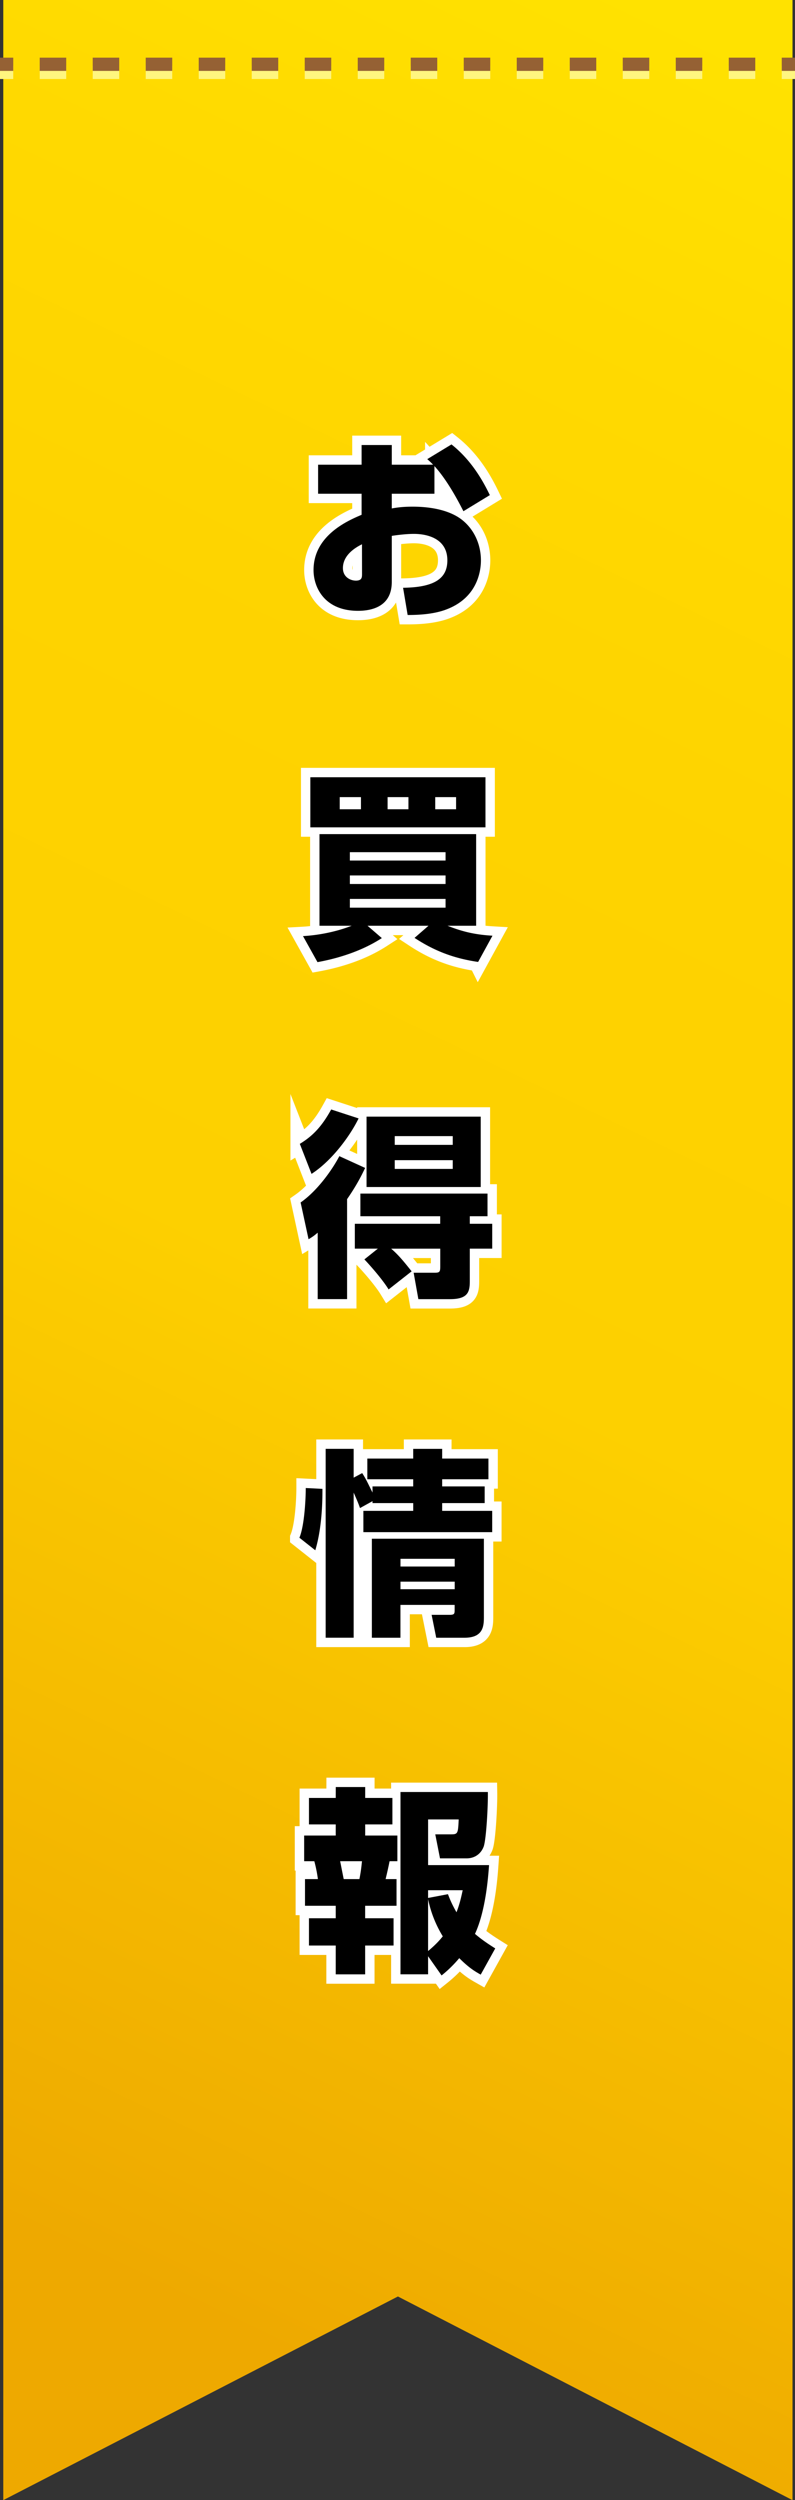 <svg xmlns="http://www.w3.org/2000/svg" xml:space="preserve" width="60.055" height="188.631"><rect width="100%" height="100%" fill="#333333" stroke="none"/><linearGradient id="a" x1="69.931" x2="-4.663" y1="-1224.262" y2="-1379.078" gradientTransform="matrix(1 0 0 -1 .505 -1213.748)" gradientUnits="userSpaceOnUse"><stop offset="0" style="stop-color:#ffe200"/><stop offset=".136" style="stop-color:#ffda00"/><stop offset=".329" style="stop-color:#fed300"/><stop offset=".57" style="stop-color:#fdd000"/><stop offset="1" style="stop-color:#eea900"/></linearGradient><path fill="url(#a)" d="m59.867 188.632-29.808-15.367L.248 188.632V0h59.619z"/><g fill="none" stroke="#FFF67F" stroke-miterlimit="10"><path d="M0 5.462h1"/><path stroke-dasharray="2.002,2.002" d="M3 5.462h55.053"/><path d="M59.055 5.462h1"/></g><g fill="none" stroke="#956134" stroke-miterlimit="10"><path d="M0 4.85h1"/><path stroke-dasharray="2.002,2.002" d="M3 4.85h55.053"/><path d="M59.055 4.85h1"/></g><g fill="none" stroke="#FFF" stroke-miterlimit="10" stroke-width="1.417"><path d="M32.819 37.252h-3.225v1.11c.329-.06.795-.135 1.574-.135 1.561 0 2.91.33 3.765 1.02.945.765 1.396 1.905 1.396 3.03 0 .9-.315 2.76-2.46 3.645-.855.36-1.905.479-3.075.479l-.345-2.055c2.43-.03 3.345-.735 3.345-2.07 0-1.59-1.425-1.995-2.535-1.995-.614 0-1.38.104-1.664.15v3.48c0 1.86-1.516 2.175-2.551 2.175-2.521 0-3.359-1.755-3.359-3.075 0-2.625 2.609-3.735 3.63-4.17v-1.59H24.03v-2.19h3.285v-1.485h2.28v1.485h3.119c-.149-.165-.255-.255-.438-.42l1.83-1.11c1.439 1.14 2.312 2.61 2.896 3.825l-1.995 1.215c-.66-1.305-1.41-2.55-2.189-3.405v2.086h.001zm-5.475 3.811c-.315.165-1.44.72-1.44 1.8 0 .69.585.945.979.945.465 0 .465-.255.465-.525l-.004-2.22zM36.118 72.577c-1.74-.255-3.228-.78-4.803-1.815l1.053-.915h-4.604l1.08.931c-1.83 1.185-3.885 1.635-4.86 1.814l-1.095-1.965c1.35-.075 2.688-.39 3.675-.78h-2.43v-6.914h11.834v6.914h-2.159c1.17.466 2.13.676 3.393.75l-1.084 1.98zm.555-13.935v3.78H23.444v-3.78h13.229zm-11.01 1.5v.915h1.604v-.915h-1.604zm.766 4.785h7.229v-.631h-7.229v.631zm0 1.77h7.229v-.646h-7.229v.646zm0 1.125v.66h7.229v-.66h-7.229zm2.85-7.68v.915h1.575v-.915h-1.575zm3.599 0v.915h1.575v-.915h-1.575zM22.649 86.303c.96-.585 1.65-1.29 2.37-2.595l2.07.675c-.66 1.35-2.04 3.21-3.556 4.185l-.884-2.265zm4.934 1.815c-.228.48-.614 1.275-1.364 2.355v7.543h-2.221v-5.012c-.3.256-.393.315-.689.495l-.6-2.774c1.335-.931 2.46-2.595 2.925-3.495l1.949.888zm.96 6.09h-1.739v-1.875h6.449v-.569h-6.029v-1.71h9.603v1.71h-1.338v.569h1.694v1.875h-1.694v2.46c0 .812-.147 1.351-1.5 1.351h-2.385l-.357-1.994h1.617c.36 0 .393-.09.393-.479V94.21H29.55c.585.51.945.96 1.545 1.71l-1.739 1.365c-.479-.78-1.455-1.875-1.83-2.265l1.017-.812zm7.771-9.959v5.31h-8.625v-5.31h8.625zm-6.495 1.469v.66H34.2v-.66h-4.381zm0 1.815v.66H34.2v-.66h-4.381zM22.618 116.019c.375-.897.479-2.896.479-3.75l1.26.062c0 .541.018 2.791-.54 4.635l-1.199-.947zm4.576-2.237c-.09-.271-.18-.494-.479-1.17v10.951H24.6v-14.25h2.115v2.174l.645-.344c.271.42.348.6.78 1.469v-.465h3.074v-.539h-3.465v-1.562h3.465v-.732h2.188v.732h3.495v1.562h-3.495v.539h3.21v1.26h-3.21v.586h3.779v1.605H27.45v-1.605h3.765v-.586H28.14v-.148l-.946.523zm9.359 2.311v5.91c0 .674-.045 1.561-1.455 1.561h-2.145l-.348-1.727h1.364c.36 0 .375-.09.375-.375v-.375H30.25v2.477h-2.159v-7.471h8.462zm-6.3 1.515v.584h4.095v-.584h-4.095zm0 1.725v.57h4.095v-.57h-4.095zM25.364 134.829h2.223v.824h2.056v1.996h-2.056v.84h2.431v1.936h-.588c-.104.51-.181.854-.301 1.35h.825v2.013h-2.37v.942h2.146v2.058h-2.146v2.174h-2.223v-2.174H23.34v-2.058h2.021v-.942H23.04v-2.013h.975a10.59 10.59 0 0 0-.271-1.35h-.768v-1.936h2.385v-.84H23.34v-1.996h2.021l.003-.824zm.33 5.596c.045.209.228 1.154.271 1.35h1.185c.138-.688.165-1.108.195-1.35h-1.651zm6.644 7.168v1.365h-2.085v-13.754h6.6c.019 1.051-.119 3.539-.312 4.109-.21.567-.69.897-1.29.897h-2.013l-.357-1.812h1.229c.479 0 .495-.105.54-1.125h-2.311v3.447h4.604c-.072 1.021-.271 3.479-1.062 5.188.522.448 1.05.795 1.53 1.096l-1.098 1.979c-.421-.238-.87-.494-1.62-1.244a9.352 9.352 0 0 1-1.335 1.305l-1.02-1.451zm0-4.979v.584l1.5-.285c.135.346.271.705.646 1.365.239-.615.359-1.154.468-1.664h-2.614zm0 4.59c.556-.465.87-.811 1.11-1.111a8.738 8.738 0 0 1-1.11-2.805v3.916z"/></g><path d="M32.819 37.252h-3.225v1.11c.329-.06.795-.135 1.574-.135 1.561 0 2.91.33 3.765 1.02.945.765 1.396 1.905 1.396 3.03 0 .9-.315 2.76-2.46 3.645-.855.36-1.905.479-3.075.479l-.345-2.055c2.43-.03 3.345-.735 3.345-2.07 0-1.59-1.425-1.995-2.535-1.995-.614 0-1.38.104-1.664.15v3.48c0 1.86-1.516 2.175-2.551 2.175-2.521 0-3.359-1.755-3.359-3.075 0-2.625 2.609-3.735 3.63-4.17v-1.59H24.03v-2.19h3.285v-1.485h2.28v1.485h3.119c-.149-.165-.255-.255-.438-.42l1.83-1.11c1.439 1.14 2.312 2.61 2.896 3.825l-1.995 1.215c-.66-1.305-1.41-2.55-2.189-3.405v2.086h.001zm-5.475 3.811c-.315.165-1.44.72-1.44 1.8 0 .69.585.945.979.945.465 0 .465-.255.465-.525l-.004-2.22zM36.118 72.577c-1.74-.255-3.228-.78-4.803-1.815l1.053-.915h-4.604l1.08.931c-1.83 1.185-3.885 1.635-4.86 1.814l-1.095-1.965c1.35-.075 2.688-.39 3.675-.78h-2.43v-6.914h11.834v6.914h-2.159c1.17.466 2.13.676 3.393.75l-1.084 1.98zm.555-13.935v3.78H23.444v-3.78h13.229zm-11.01 1.5v.915h1.604v-.915h-1.604zm.766 4.785h7.229v-.631h-7.229v.631zm0 1.77h7.229v-.646h-7.229v.646zm0 1.125v.66h7.229v-.66h-7.229zm2.85-7.68v.915h1.575v-.915h-1.575zm3.599 0v.915h1.575v-.915h-1.575zM22.649 86.303c.96-.585 1.65-1.29 2.37-2.595l2.07.675c-.66 1.35-2.04 3.21-3.556 4.185l-.884-2.265zm4.934 1.815c-.228.48-.614 1.275-1.364 2.355v7.543h-2.221v-5.012c-.3.256-.393.315-.689.495l-.6-2.774c1.335-.931 2.46-2.595 2.925-3.495l1.949.888zm.96 6.09h-1.739v-1.875h6.449v-.569h-6.029v-1.71h9.603v1.71h-1.338v.569h1.694v1.875h-1.694v2.46c0 .812-.147 1.351-1.5 1.351h-2.385l-.357-1.994h1.617c.36 0 .393-.09.393-.479V94.21H29.55c.585.51.945.96 1.545 1.71l-1.739 1.365c-.479-.78-1.455-1.875-1.83-2.265l1.017-.812zm7.771-9.959v5.31h-8.625v-5.31h8.625zm-6.495 1.469v.66H34.2v-.66h-4.381zm0 1.815v.66H34.2v-.66h-4.381zM22.618 116.019c.375-.897.479-2.896.479-3.75l1.26.062c0 .541.018 2.791-.54 4.635l-1.199-.947zm4.576-2.237c-.09-.271-.18-.494-.479-1.17v10.951H24.6v-14.25h2.115v2.174l.645-.344c.271.42.348.6.78 1.469v-.465h3.074v-.539h-3.465v-1.562h3.465v-.732h2.188v.732h3.495v1.562h-3.495v.539h3.21v1.26h-3.21v.586h3.779v1.605H27.45v-1.605h3.765v-.586H28.14v-.148l-.946.523zm9.359 2.311v5.91c0 .674-.045 1.561-1.455 1.561h-2.145l-.348-1.727h1.364c.36 0 .375-.09.375-.375v-.375H30.25v2.477h-2.159v-7.471h8.462zm-6.3 1.515v.584h4.095v-.584h-4.095zm0 1.725v.57h4.095v-.57h-4.095zM25.364 134.829h2.223v.824h2.056v1.996h-2.056v.84h2.431v1.936h-.588c-.104.51-.181.854-.301 1.35h.825v2.013h-2.37v.942h2.146v2.058h-2.146v2.174h-2.223v-2.174H23.34v-2.058h2.021v-.942H23.04v-2.013h.975a10.59 10.59 0 0 0-.271-1.35h-.768v-1.936h2.385v-.84H23.34v-1.996h2.021l.003-.824zm.33 5.596c.045.209.228 1.154.271 1.35h1.185c.138-.688.165-1.108.195-1.35h-1.651zm6.644 7.168v1.365h-2.085v-13.754h6.6c.019 1.051-.119 3.539-.312 4.109-.21.567-.69.897-1.29.897h-2.013l-.357-1.812h1.229c.479 0 .495-.105.54-1.125h-2.311v3.447h4.604c-.072 1.021-.271 3.479-1.062 5.188.522.448 1.05.795 1.53 1.096l-1.098 1.979c-.421-.238-.87-.494-1.62-1.244a9.352 9.352 0 0 1-1.335 1.305l-1.02-1.451zm0-4.979v.584l1.5-.285c.135.346.271.705.646 1.365.239-.615.359-1.154.468-1.664h-2.614zm0 4.59c.556-.465.87-.811 1.11-1.111a8.738 8.738 0 0 1-1.11-2.805v3.916z"/></svg>